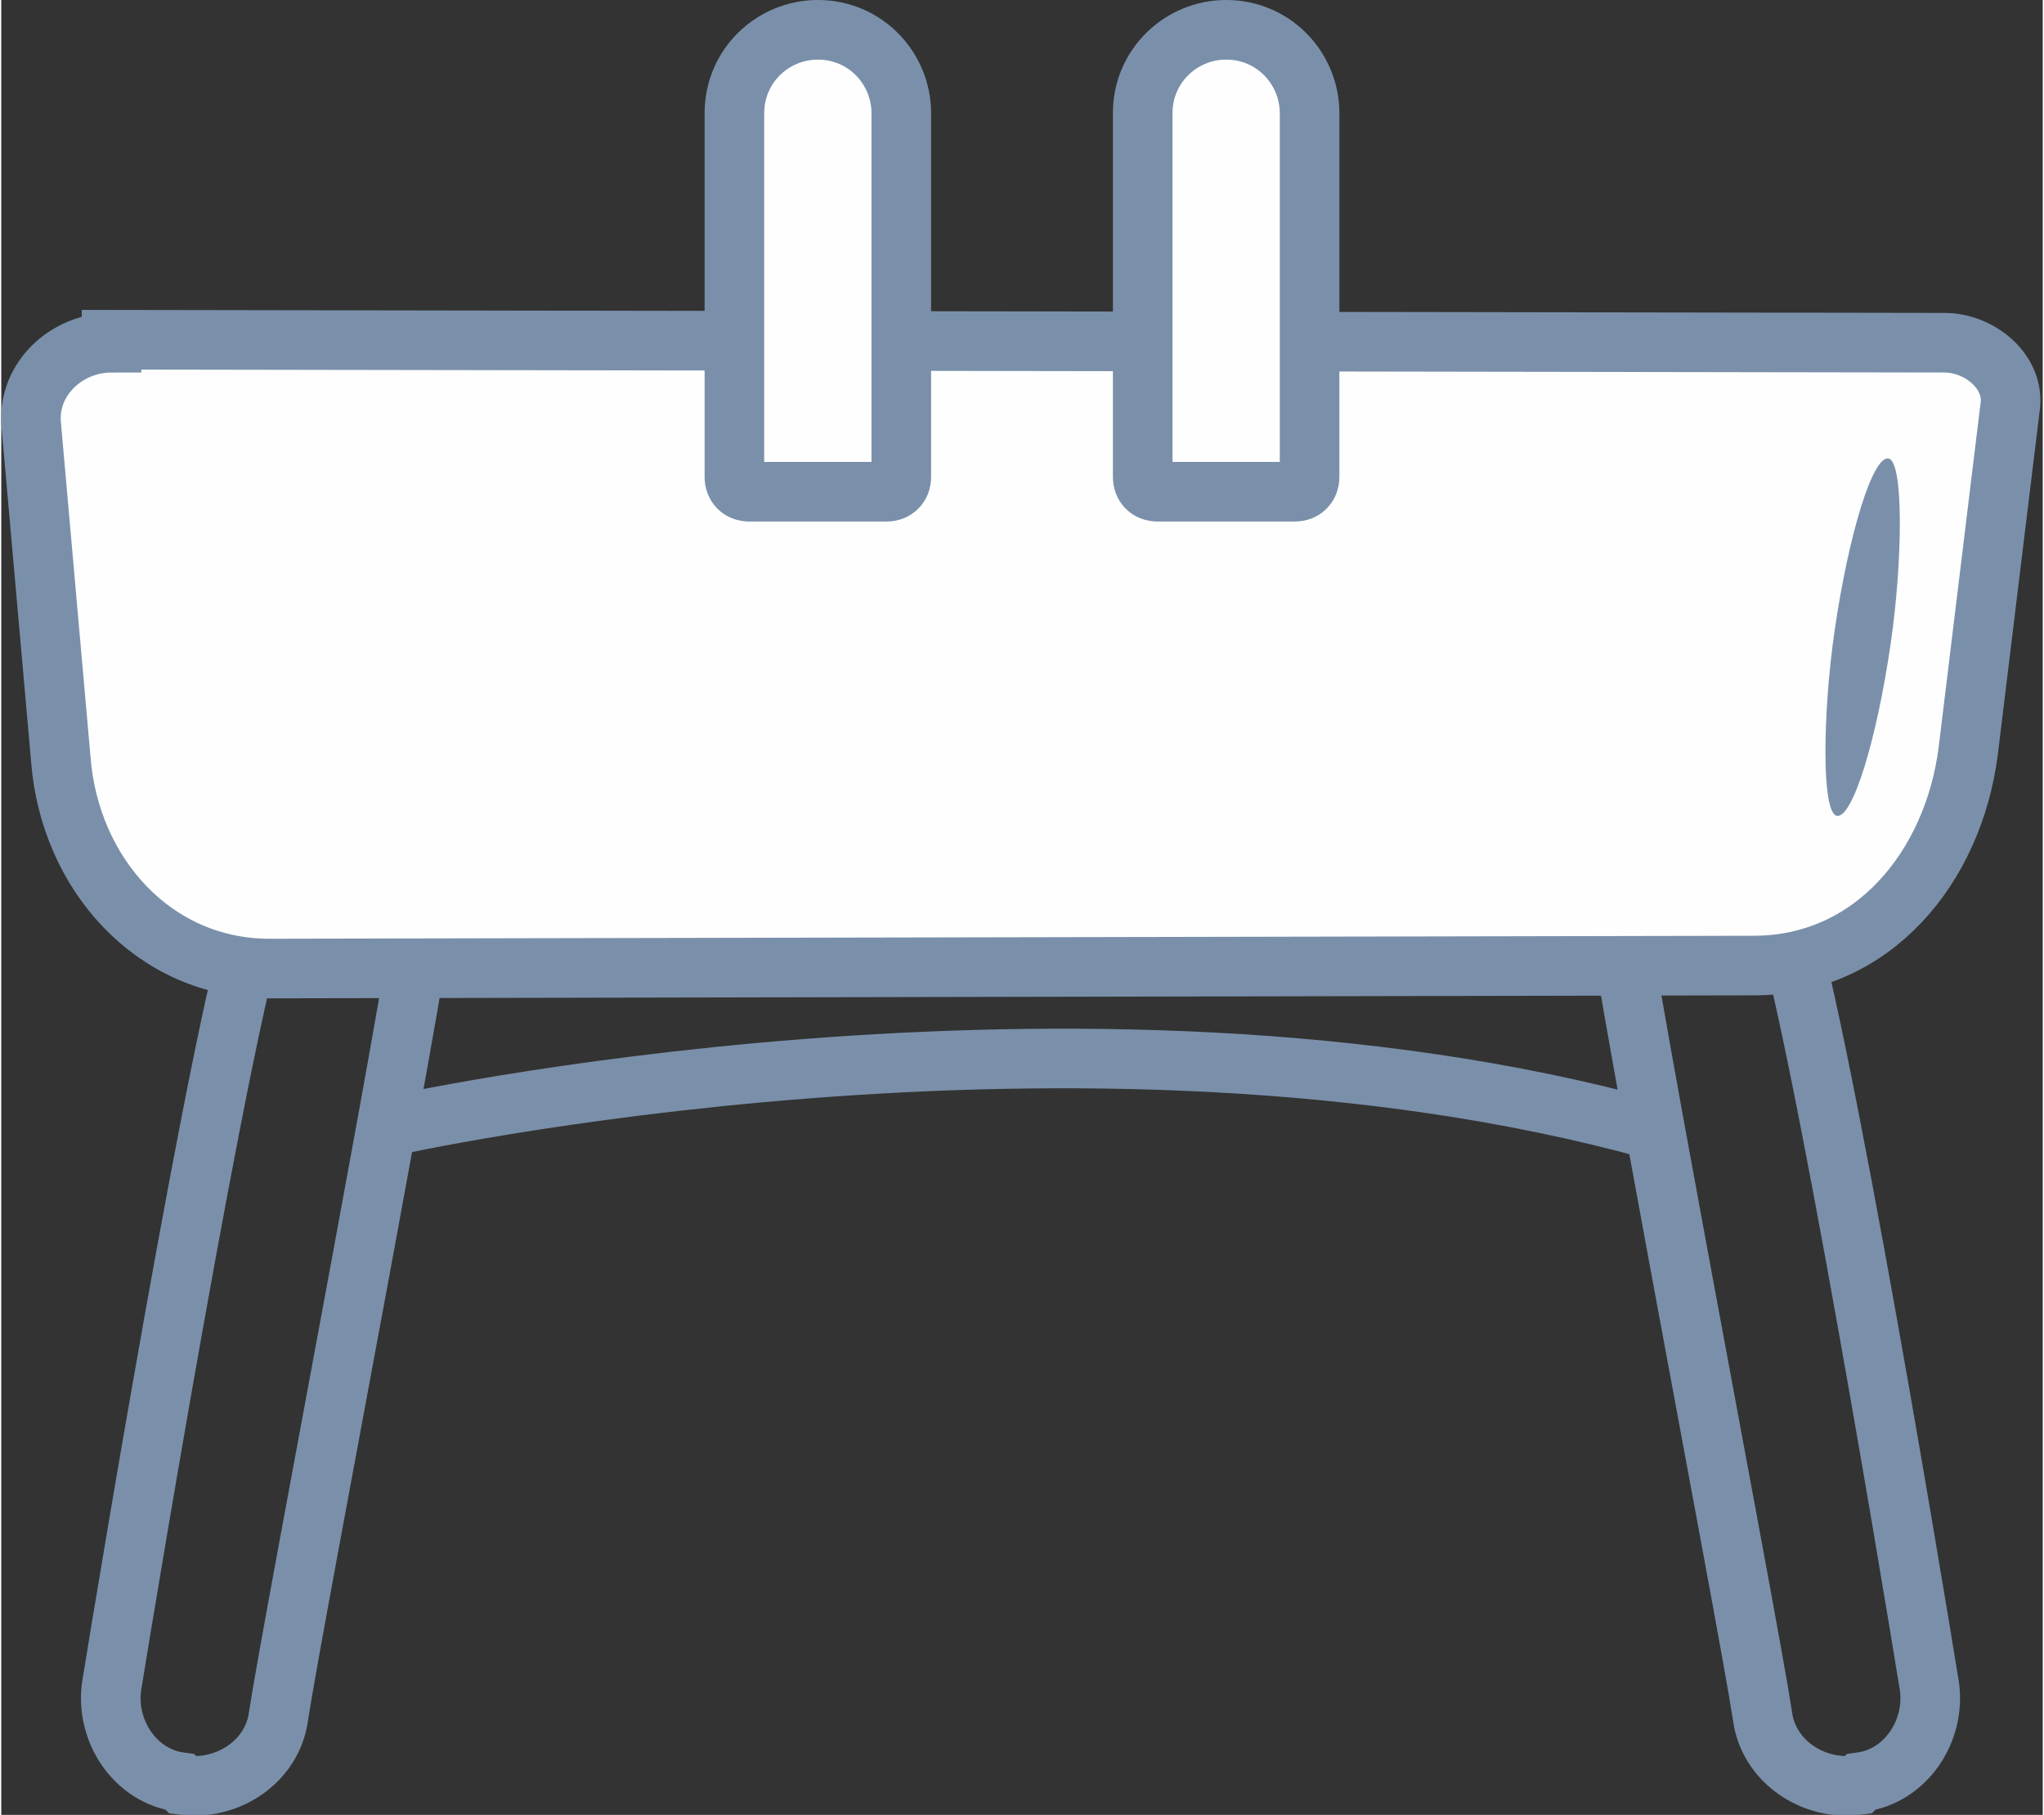 <?xml version="1.0" encoding="UTF-8"?>
<!DOCTYPE svg PUBLIC "-//W3C//DTD SVG 1.1//EN" "http://www.w3.org/Graphics/SVG/1.1/DTD/svg11.dtd">
<!-- Creator: CorelDRAW -->
<svg xmlns="http://www.w3.org/2000/svg" xml:space="preserve" width="0.473in" height="0.42in" version="1.1" style="shape-rendering:geometricPrecision; text-rendering:geometricPrecision; image-rendering:optimizeQuality; fill-rule:evenodd; clip-rule:evenodd"
viewBox="0 0 6.85 6.09"
 xmlns:xlink="http://www.w3.org/1999/xlink"
 xmlns:xodm="http://www.corel.com/coreldraw/odm/2003">
 <rect x="0" y="0" width="6.85" height="6.09" fill="#333333" stroke="none"/>
 <defs>
  <style type="text/css">
   <![CDATA[
    .str0 {stroke:#7A90AA;stroke-width:0.2;stroke-miterlimit:2.613}
    .fil0 {fill:none}
    .fil1 {fill:#FEFEFE}
    .fil2 {fill:#7A90AA}
   ]]>
  </style>
 </defs>
 <g id="Layer_x0020_1">
  <path class="fil0 str0" d="M6.23 5.99l-0 0c-0.15,0.02 -0.3,-0.08 -0.32,-0.23 -0.05,-0.33 -0.52,-2.76 -0.49,-2.76l0.52 -0.01c0.09,-0 0.48,2.36 0.53,2.67 0.02,0.15 -0.08,0.3 -0.23,0.32z"/>
  <path class="fil0 str0" d="M0.61 5.99l0 0c0.15,0.02 0.3,-0.08 0.32,-0.23 0.05,-0.33 0.52,-2.76 0.49,-2.76l-0.52 -0.01c-0.09,-0 -0.48,2.36 -0.53,2.67 -0.02,0.15 0.08,0.3 0.23,0.32z"/>
  <path class="fil0 str0" d="M1.3 3.78c0,0 2.32,-0.52 4.24,0.01"/>
  <path class="fil1 str0" d="M0.37 1.14l6.15 0.01c0.12,0 0.24,0.1 0.22,0.22l-0.14 1.15c-0.05,0.39 -0.32,0.72 -0.72,0.72l-4.98 0.01c-0.39,0 -0.67,-0.32 -0.7,-0.7l-0.1 -1.13c-0.01,-0.15 0.12,-0.27 0.27,-0.27z"/>
  <rect class="fil2" transform="matrix(0.652 0.128 -0.115 0.794 6.238 1.52)" width="0.29" height="1.51" rx="1.14" ry="1.14"/>
  <path class="fil1 str0" d="M2.74 0.1l0 0c0.16,0 0.28,0.13 0.28,0.28l0 1.22c0,0.03 -0.02,0.05 -0.05,0.05l-0.46 0c-0.03,0 -0.05,-0.02 -0.05,-0.05l0 -1.22c0,-0.16 0.13,-0.28 0.28,-0.28z"/>
  <path class="fil1 str0" d="M4.11 0.1l0 0c0.16,0 0.28,0.13 0.28,0.28l0 1.22c0,0.03 -0.02,0.05 -0.05,0.05l-0.46 0c-0.03,0 -0.05,-0.02 -0.05,-0.05l0 -1.22c0,-0.16 0.13,-0.28 0.28,-0.28z"/>
 </g>
</svg>

